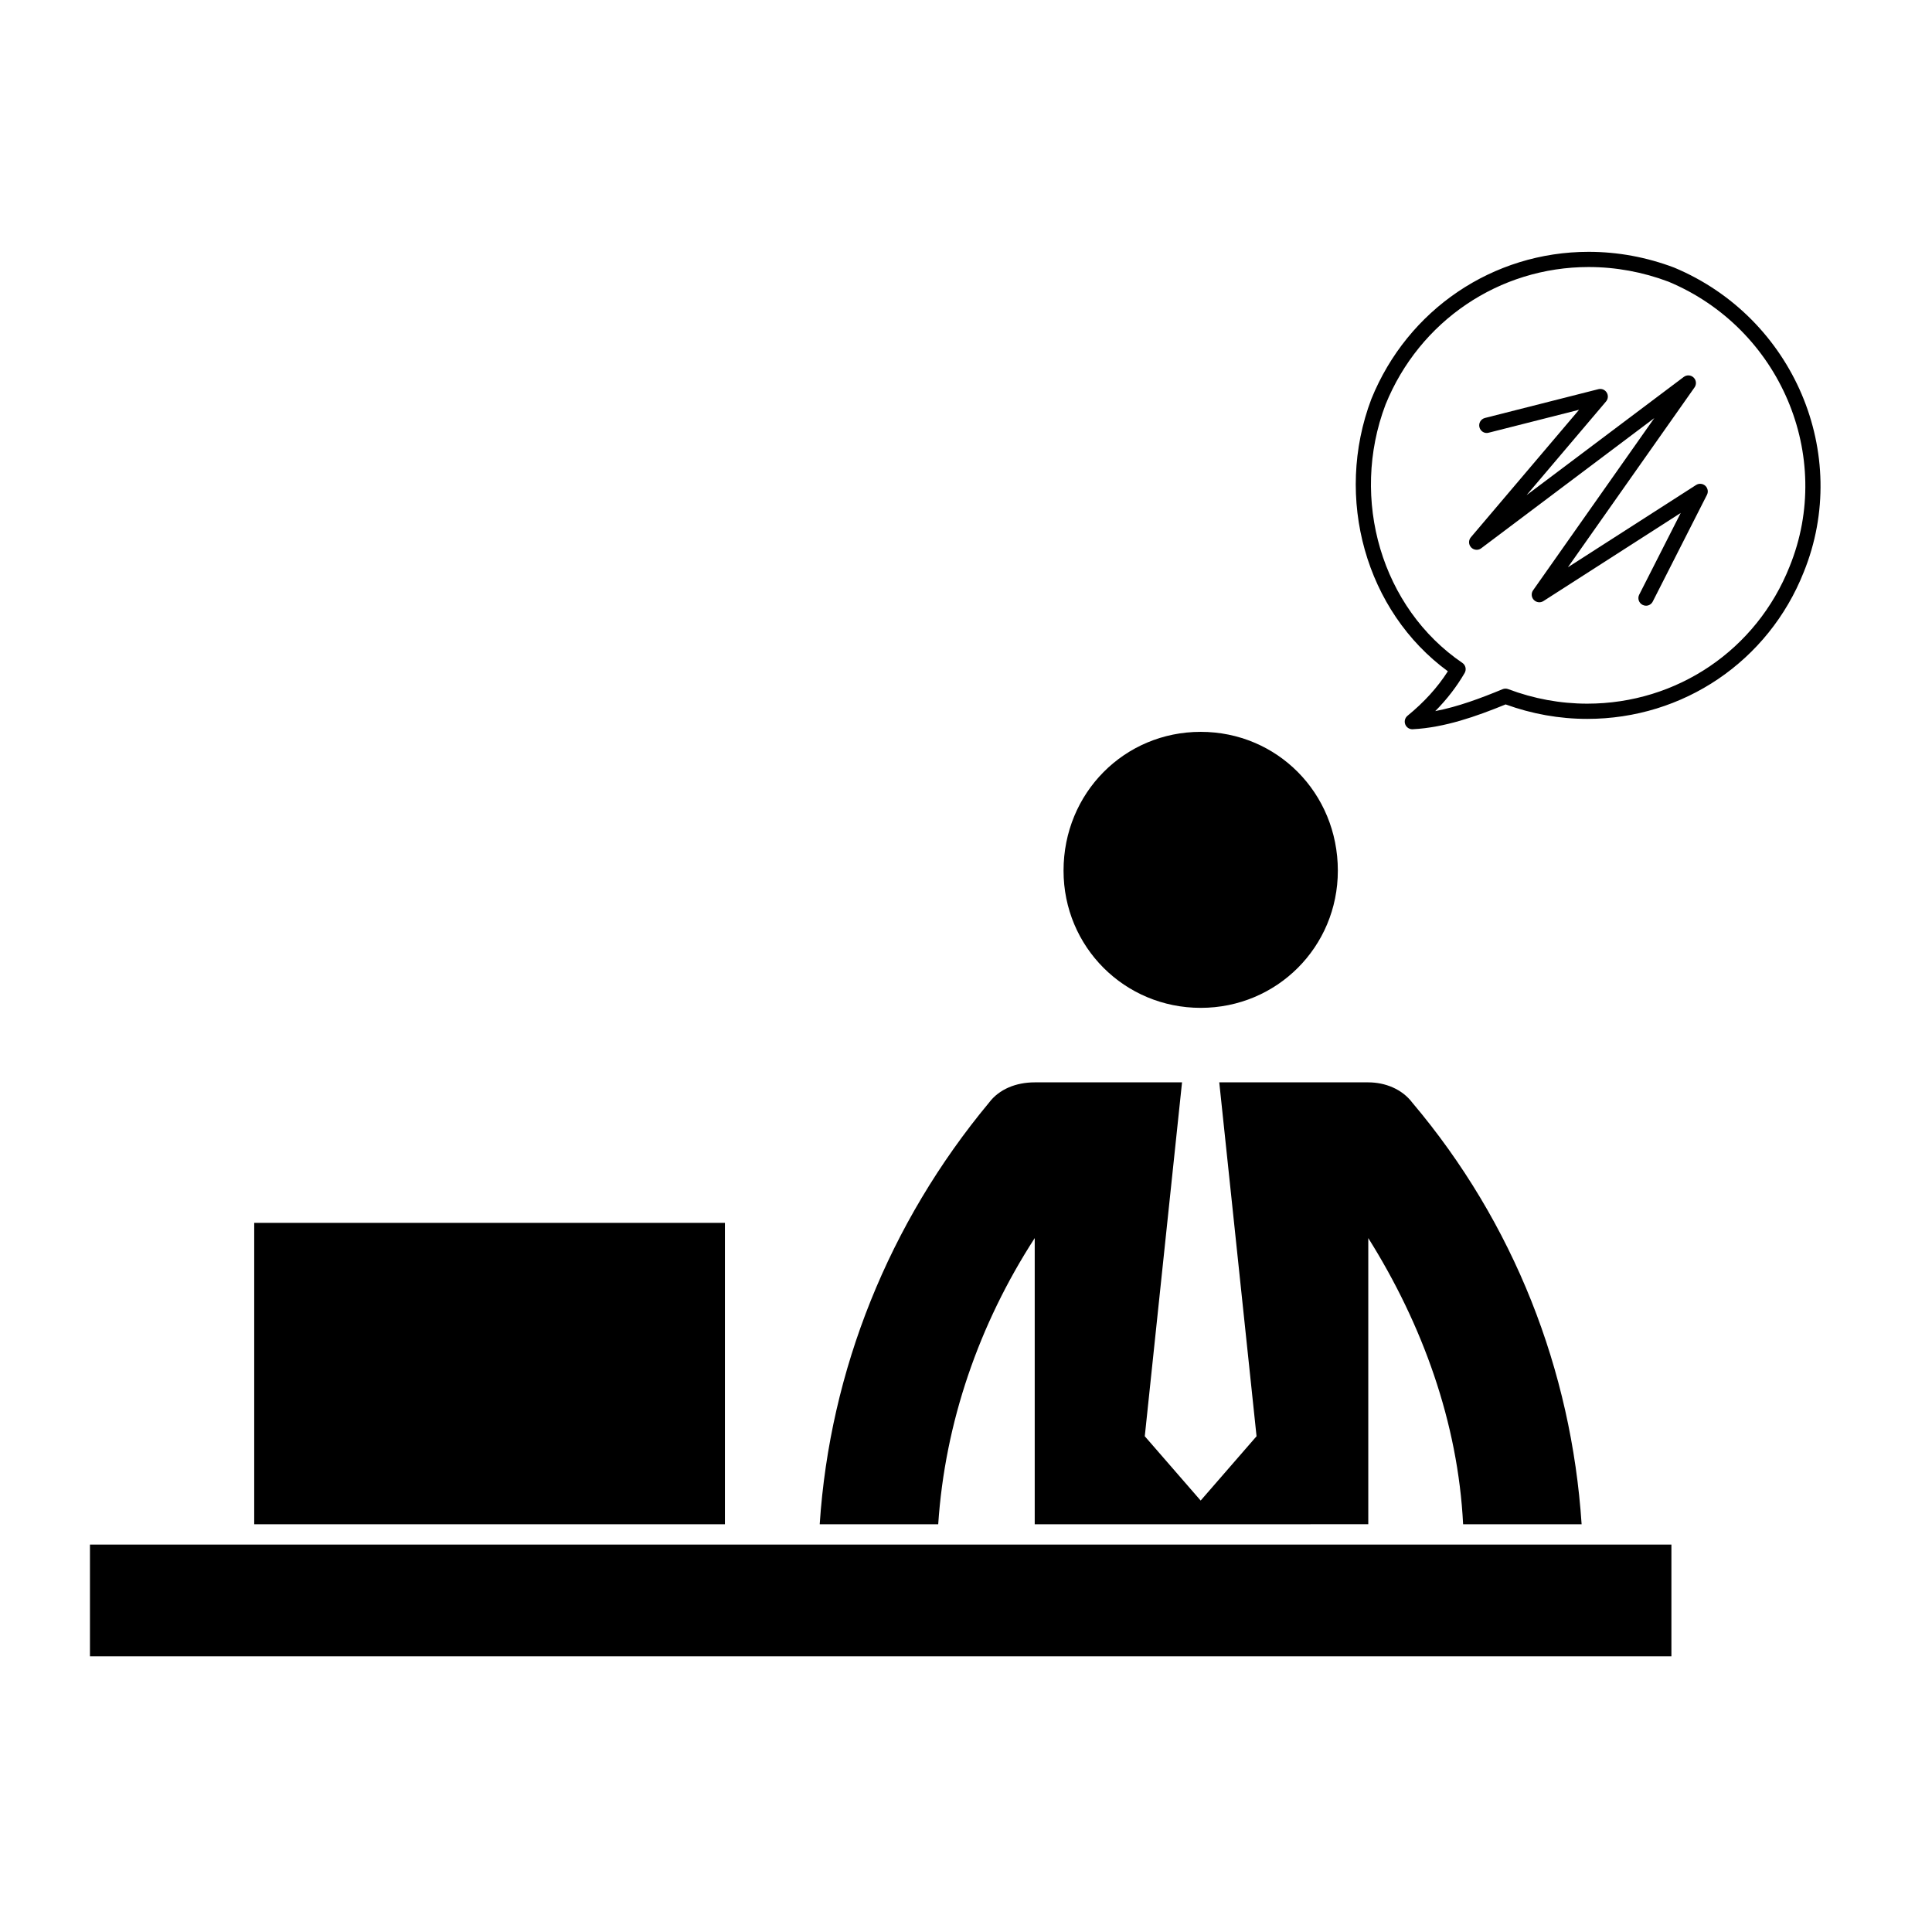 <?xml version="1.0" encoding="UTF-8"?>
<!-- Uploaded to: SVG Repo, www.svgrepo.com, Generator: SVG Repo Mixer Tools -->
<svg fill="#000000" width="800px" height="800px" version="1.1" viewBox="144 144 512 512" xmlns="http://www.w3.org/2000/svg">
 <g>
  <path d="m622.01 295.62c12.695-31.281-2.684-67.48-34.359-80.715-7.332-2.766-14.953-4.168-22.652-4.168-25.355 0-47.953 15.285-57.57 38.988-9.969 26.289-1.438 56.301 20.27 72.172-2.746 4.293-6.258 8.156-10.688 11.785-0.676 0.551-0.922 1.477-0.605 2.289 0.301 0.777 1.047 1.289 1.879 1.289 0.035 0 0.07-0.004 0.105-0.004 8.465-0.438 16.816-3.391 24.617-6.578 7.008 2.543 14.277 3.836 21.629 3.836 25.473 0 48-15.273 57.375-38.895zm-79.809 31.027c-5.734 2.367-11.773 4.637-17.844 5.805 3.102-3.133 5.672-6.473 7.789-10.102 0.527-0.918 0.266-2.086-0.609-2.68-21.332-14.516-29.887-43.328-20.348-68.473 8.977-22.133 30.109-36.43 53.816-36.43 7.215 0 14.355 1.316 21.164 3.883 29.574 12.363 43.977 46.211 32.102 75.465-8.766 22.094-29.82 36.363-53.637 36.363-7.125 0-14.176-1.301-20.957-3.856-0.473-0.176-1.008-0.168-1.477 0.023z"/>
  <path d="m211.37 468.07h124.74v79.875h-124.74z"/>
  <path d="m167.84 553.33h419.1v29.617h-419.1z"/>
  <path d="m506.61 547.94v-75.836c14.359 22.887 23.785 48.914 25.129 75.84h31.406c-2.695-40.832-17.945-79.875-44.871-111.73-2.695-3.582-7.184-5.379-11.668-5.379h-39.488l9.879 93.785-14.809 17.043-14.809-17.043 9.871-93.785h-39.035c-4.938 0-9.426 1.797-12.113 5.379-26.48 31.859-42.184 70.895-44.871 111.73h31.406c1.789-26.922 10.766-52.949 25.574-75.84v75.84z"/>
  <path d="m425.85 374.74c0 20.191 16.156 36.352 36.352 36.352 20.191 0 36.34-16.156 36.34-36.352 0-20.637-16.148-36.793-36.34-36.793-20.191 0-36.352 16.16-36.352 36.793z"/>
  <path d="m578.41 301.59c-0.508 0.988-0.105 2.207 0.887 2.707 0.293 0.145 0.598 0.223 0.91 0.223 0.734 0 1.441-0.402 1.793-1.109l14.359-28.27c0.414-0.805 0.23-1.793-0.441-2.41-0.68-0.609-1.676-0.691-2.438-0.203l-33.969 21.805 33.562-47.672c0.57-0.812 0.469-1.918-0.246-2.609-0.715-0.699-1.824-0.754-2.613-0.16l-41.66 31.332 21.062-24.828c0.57-0.672 0.641-1.629 0.176-2.371-0.469-0.742-1.34-1.113-2.207-0.887l-30.062 7.629c-1.078 0.277-1.734 1.367-1.457 2.449 0.273 1.078 1.367 1.77 2.449 1.457l23.949-6.074-28.668 33.785c-0.664 0.781-0.637 1.941 0.07 2.684 0.711 0.746 1.867 0.855 2.676 0.227l45.867-34.496-32.121 45.629c-0.555 0.785-0.473 1.859 0.191 2.555 0.672 0.695 1.734 0.828 2.543 0.309l36.387-23.355z"/>
 </g>
</svg>